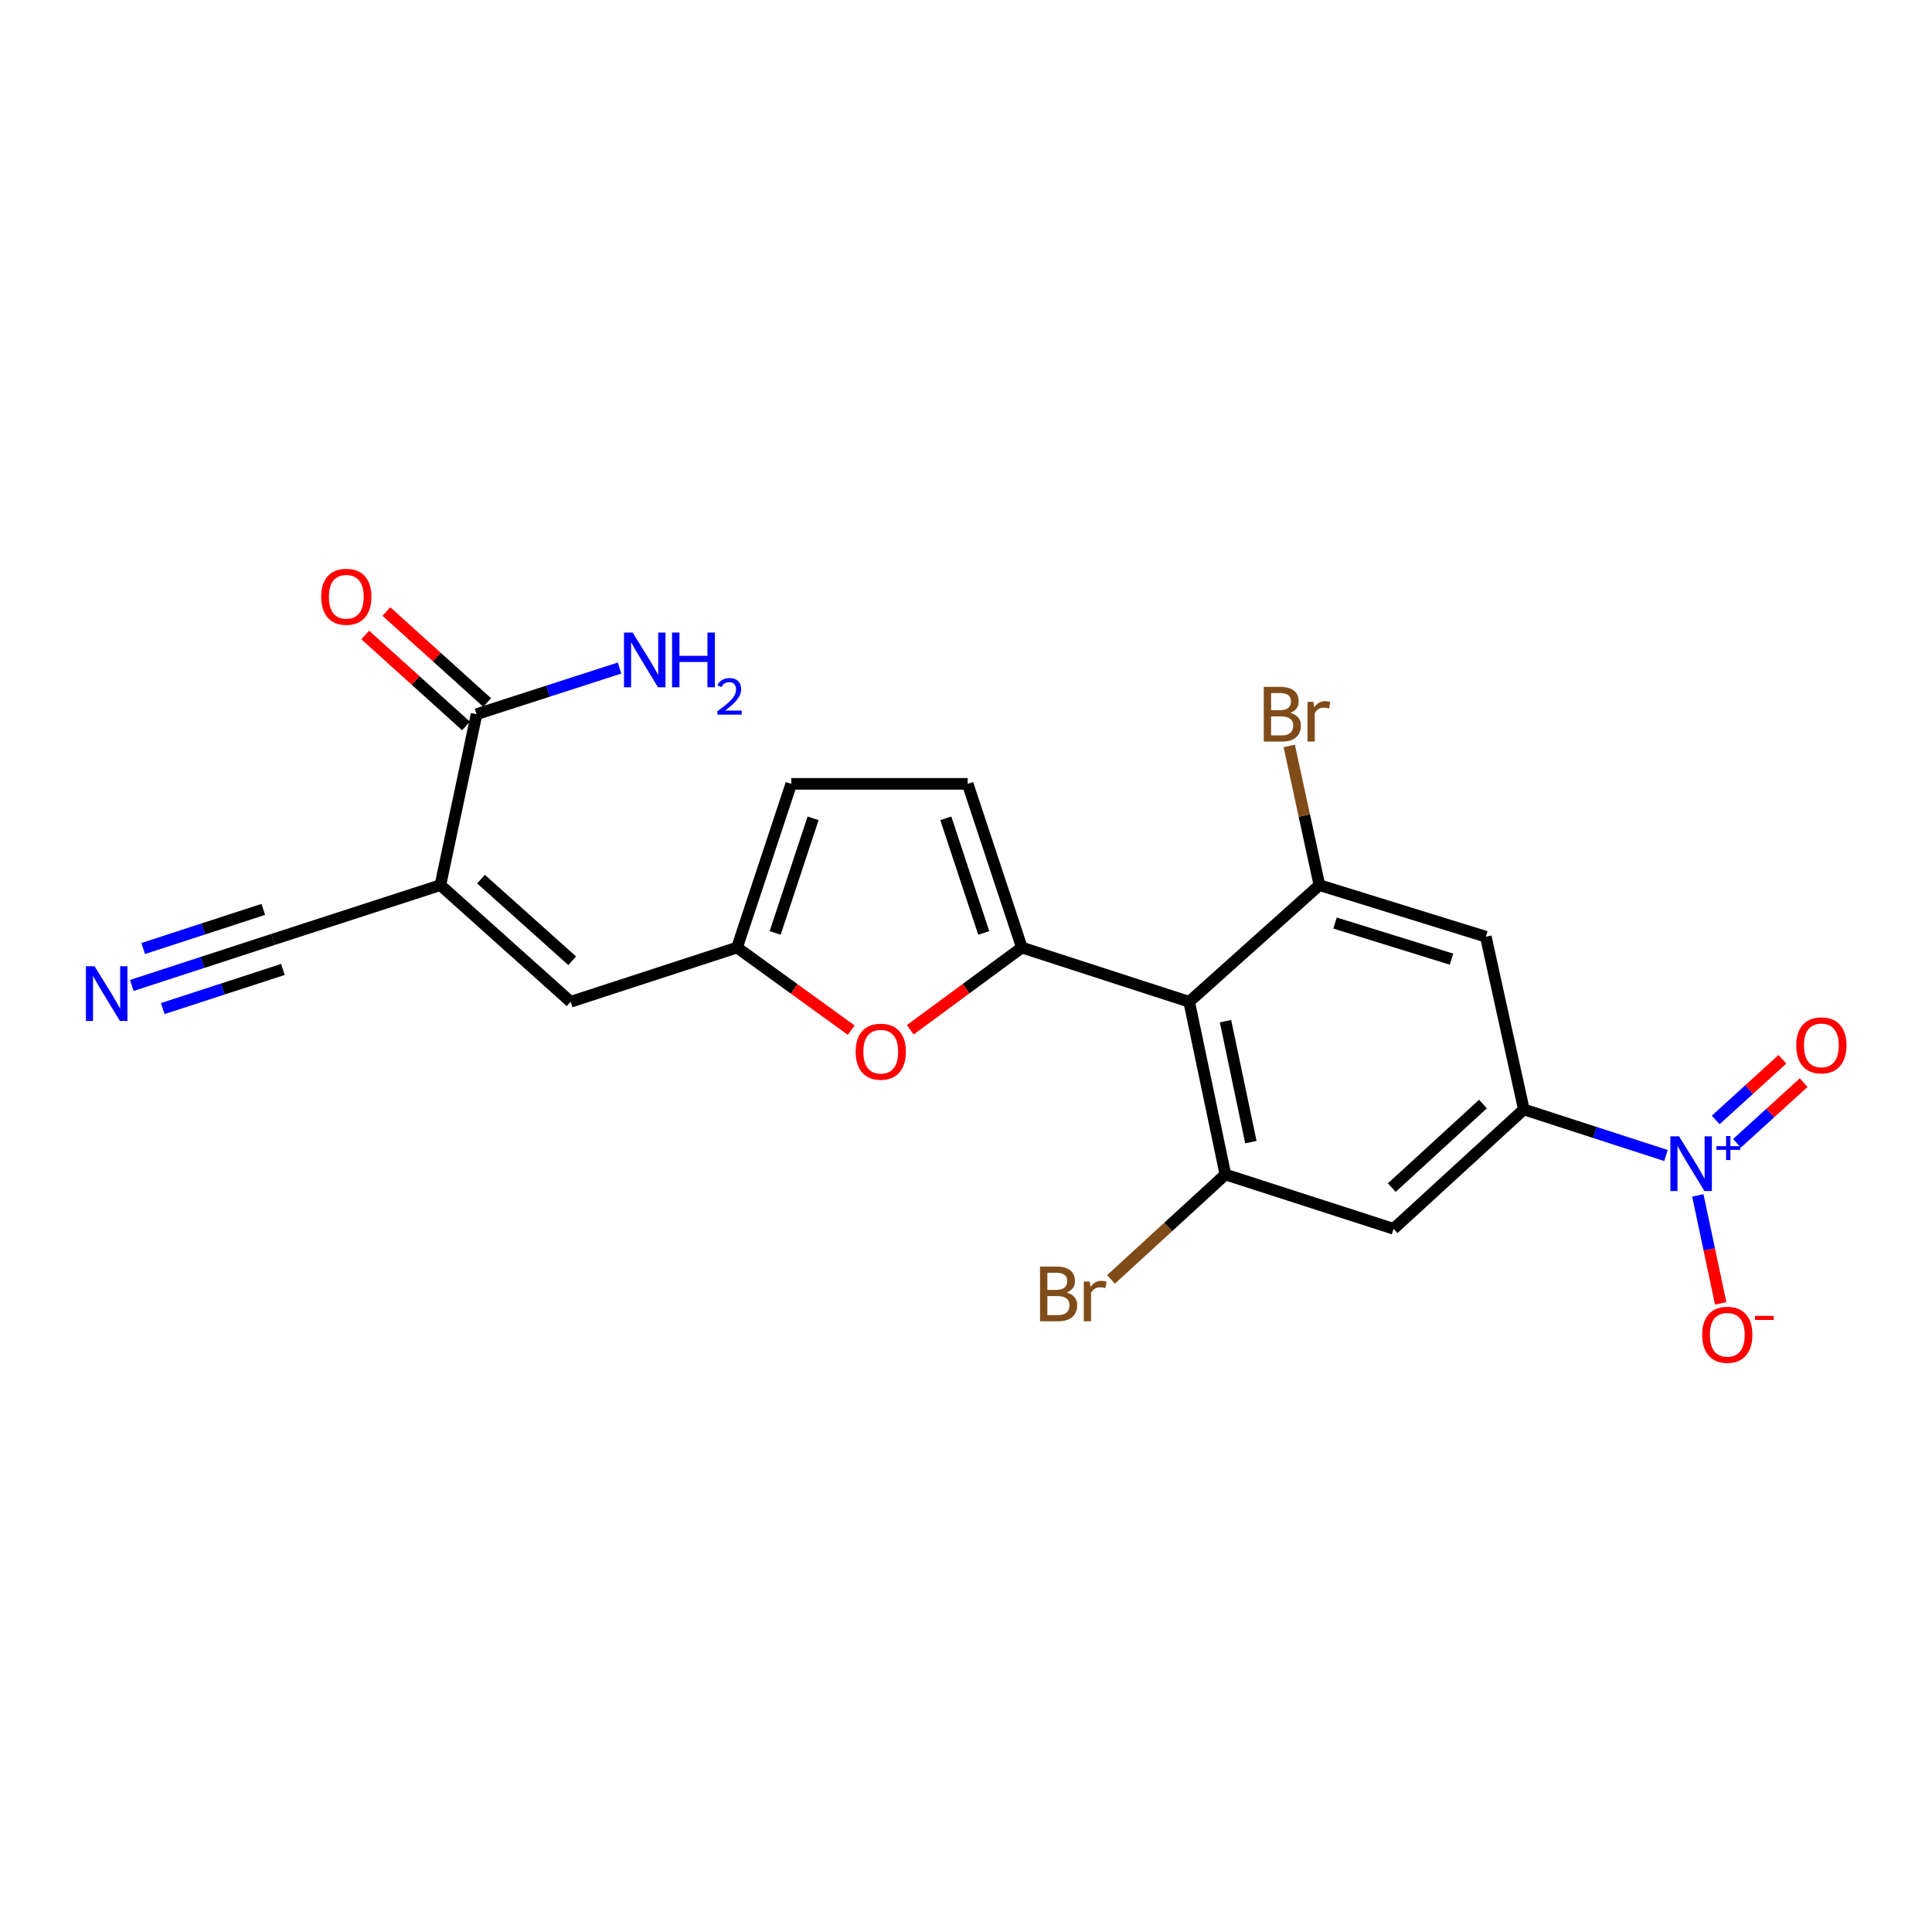 <?xml version='1.0' encoding='iso-8859-1'?>
<svg version='1.1' baseProfile='full'
              xmlns='http://www.w3.org/2000/svg'
                      xmlns:rdkit='http://www.rdkit.org/xml'
                      xmlns:xlink='http://www.w3.org/1999/xlink'
                  xml:space='preserve'
width='1000px' height='1000px' viewBox='0 0 1000 1000'>
<!-- END OF HEADER -->
<rect style='opacity:1.0;fill:#FFFFFF;stroke:none' width='1000' height='1000' x='0' y='0'> </rect>
<path class='bond-0' d='M 528.91,490.454 L 615.515,518.52' style='fill:none;fill-rule:evenodd;stroke:#000000;stroke-width:6px;stroke-linecap:butt;stroke-linejoin:miter;stroke-opacity:1' />
<path class='bond-6' d='M 528.91,490.454 L 500.031,511.736' style='fill:none;fill-rule:evenodd;stroke:#000000;stroke-width:6px;stroke-linecap:butt;stroke-linejoin:miter;stroke-opacity:1' />
<path class='bond-6' d='M 500.031,511.736 L 471.152,533.018' style='fill:none;fill-rule:evenodd;stroke:#FF0000;stroke-width:6px;stroke-linecap:butt;stroke-linejoin:miter;stroke-opacity:1' />
<path class='bond-12' d='M 528.91,490.454 L 500.863,405.72' style='fill:none;fill-rule:evenodd;stroke:#000000;stroke-width:6px;stroke-linecap:butt;stroke-linejoin:miter;stroke-opacity:1' />
<path class='bond-12' d='M 509.182,482.881 L 489.549,423.568' style='fill:none;fill-rule:evenodd;stroke:#000000;stroke-width:6px;stroke-linecap:butt;stroke-linejoin:miter;stroke-opacity:1' />
<path class='bond-3' d='M 615.515,518.52 L 634.262,607.922' style='fill:none;fill-rule:evenodd;stroke:#000000;stroke-width:6px;stroke-linecap:butt;stroke-linejoin:miter;stroke-opacity:1' />
<path class='bond-3' d='M 634.328,528.575 L 647.451,591.157' style='fill:none;fill-rule:evenodd;stroke:#000000;stroke-width:6px;stroke-linecap:butt;stroke-linejoin:miter;stroke-opacity:1' />
<path class='bond-4' d='M 615.515,518.52 L 682.928,458.146' style='fill:none;fill-rule:evenodd;stroke:#000000;stroke-width:6px;stroke-linecap:butt;stroke-linejoin:miter;stroke-opacity:1' />
<path class='bond-1' d='M 862.305,598.09 L 825.52,586.167' style='fill:none;fill-rule:evenodd;stroke:#0000FF;stroke-width:6px;stroke-linecap:butt;stroke-linejoin:miter;stroke-opacity:1' />
<path class='bond-1' d='M 825.52,586.167 L 788.734,574.243' style='fill:none;fill-rule:evenodd;stroke:#000000;stroke-width:6px;stroke-linecap:butt;stroke-linejoin:miter;stroke-opacity:1' />
<path class='bond-16' d='M 878.795,618.73 L 884.708,646.681' style='fill:none;fill-rule:evenodd;stroke:#0000FF;stroke-width:6px;stroke-linecap:butt;stroke-linejoin:miter;stroke-opacity:1' />
<path class='bond-16' d='M 884.708,646.681 L 890.622,674.633' style='fill:none;fill-rule:evenodd;stroke:#FF0000;stroke-width:6px;stroke-linecap:butt;stroke-linejoin:miter;stroke-opacity:1' />
<path class='bond-17' d='M 899.059,591.77 L 916.316,576.076' style='fill:none;fill-rule:evenodd;stroke:#0000FF;stroke-width:6px;stroke-linecap:butt;stroke-linejoin:miter;stroke-opacity:1' />
<path class='bond-17' d='M 916.316,576.076 L 933.572,560.382' style='fill:none;fill-rule:evenodd;stroke:#FF0000;stroke-width:6px;stroke-linecap:butt;stroke-linejoin:miter;stroke-opacity:1' />
<path class='bond-17' d='M 888.059,579.675 L 905.316,563.981' style='fill:none;fill-rule:evenodd;stroke:#0000FF;stroke-width:6px;stroke-linecap:butt;stroke-linejoin:miter;stroke-opacity:1' />
<path class='bond-17' d='M 905.316,563.981 L 922.572,548.287' style='fill:none;fill-rule:evenodd;stroke:#FF0000;stroke-width:6px;stroke-linecap:butt;stroke-linejoin:miter;stroke-opacity:1' />
<path class='bond-2' d='M 227.95,458.146 L 295.354,518.52' style='fill:none;fill-rule:evenodd;stroke:#000000;stroke-width:6px;stroke-linecap:butt;stroke-linejoin:miter;stroke-opacity:1' />
<path class='bond-2' d='M 248.969,455.024 L 296.152,497.286' style='fill:none;fill-rule:evenodd;stroke:#000000;stroke-width:6px;stroke-linecap:butt;stroke-linejoin:miter;stroke-opacity:1' />
<path class='bond-11' d='M 227.95,458.146 L 246.67,369.679' style='fill:none;fill-rule:evenodd;stroke:#000000;stroke-width:6px;stroke-linecap:butt;stroke-linejoin:miter;stroke-opacity:1' />
<path class='bond-13' d='M 227.95,458.146 L 141.345,486.239' style='fill:none;fill-rule:evenodd;stroke:#000000;stroke-width:6px;stroke-linecap:butt;stroke-linejoin:miter;stroke-opacity:1' />
<path class='bond-10' d='M 634.262,607.922 L 721.321,636.025' style='fill:none;fill-rule:evenodd;stroke:#000000;stroke-width:6px;stroke-linecap:butt;stroke-linejoin:miter;stroke-opacity:1' />
<path class='bond-20' d='M 634.262,607.922 L 604.653,635.069' style='fill:none;fill-rule:evenodd;stroke:#000000;stroke-width:6px;stroke-linecap:butt;stroke-linejoin:miter;stroke-opacity:1' />
<path class='bond-20' d='M 604.653,635.069 L 575.045,662.216' style='fill:none;fill-rule:evenodd;stroke:#7F4C19;stroke-width:6px;stroke-linecap:butt;stroke-linejoin:miter;stroke-opacity:1' />
<path class='bond-9' d='M 682.928,458.146 L 769.061,484.841' style='fill:none;fill-rule:evenodd;stroke:#000000;stroke-width:6px;stroke-linecap:butt;stroke-linejoin:miter;stroke-opacity:1' />
<path class='bond-9' d='M 691.008,477.767 L 751.301,496.453' style='fill:none;fill-rule:evenodd;stroke:#000000;stroke-width:6px;stroke-linecap:butt;stroke-linejoin:miter;stroke-opacity:1' />
<path class='bond-19' d='M 682.928,458.146 L 675.117,422.124' style='fill:none;fill-rule:evenodd;stroke:#000000;stroke-width:6px;stroke-linecap:butt;stroke-linejoin:miter;stroke-opacity:1' />
<path class='bond-19' d='M 675.117,422.124 L 667.306,386.102' style='fill:none;fill-rule:evenodd;stroke:#7F4C19;stroke-width:6px;stroke-linecap:butt;stroke-linejoin:miter;stroke-opacity:1' />
<path class='bond-5' d='M 788.734,574.243 L 769.061,484.841' style='fill:none;fill-rule:evenodd;stroke:#000000;stroke-width:6px;stroke-linecap:butt;stroke-linejoin:miter;stroke-opacity:1' />
<path class='bond-23' d='M 788.734,574.243 L 721.321,636.025' style='fill:none;fill-rule:evenodd;stroke:#000000;stroke-width:6px;stroke-linecap:butt;stroke-linejoin:miter;stroke-opacity:1' />
<path class='bond-23' d='M 767.576,571.457 L 720.387,614.704' style='fill:none;fill-rule:evenodd;stroke:#000000;stroke-width:6px;stroke-linecap:butt;stroke-linejoin:miter;stroke-opacity:1' />
<path class='bond-8' d='M 440.589,533.206 L 411.038,511.83' style='fill:none;fill-rule:evenodd;stroke:#FF0000;stroke-width:6px;stroke-linecap:butt;stroke-linejoin:miter;stroke-opacity:1' />
<path class='bond-8' d='M 411.038,511.83 L 381.487,490.454' style='fill:none;fill-rule:evenodd;stroke:#000000;stroke-width:6px;stroke-linecap:butt;stroke-linejoin:miter;stroke-opacity:1' />
<path class='bond-7' d='M 295.354,518.52 L 381.487,490.454' style='fill:none;fill-rule:evenodd;stroke:#000000;stroke-width:6px;stroke-linecap:butt;stroke-linejoin:miter;stroke-opacity:1' />
<path class='bond-22' d='M 381.487,490.454 L 409.553,405.72' style='fill:none;fill-rule:evenodd;stroke:#000000;stroke-width:6px;stroke-linecap:butt;stroke-linejoin:miter;stroke-opacity:1' />
<path class='bond-22' d='M 401.217,482.884 L 420.863,423.571' style='fill:none;fill-rule:evenodd;stroke:#000000;stroke-width:6px;stroke-linecap:butt;stroke-linejoin:miter;stroke-opacity:1' />
<path class='bond-18' d='M 252.148,363.612 L 226.073,340.069' style='fill:none;fill-rule:evenodd;stroke:#000000;stroke-width:6px;stroke-linecap:butt;stroke-linejoin:miter;stroke-opacity:1' />
<path class='bond-18' d='M 226.073,340.069 L 199.997,316.526' style='fill:none;fill-rule:evenodd;stroke:#FF0000;stroke-width:6px;stroke-linecap:butt;stroke-linejoin:miter;stroke-opacity:1' />
<path class='bond-18' d='M 241.192,375.747 L 215.116,352.204' style='fill:none;fill-rule:evenodd;stroke:#000000;stroke-width:6px;stroke-linecap:butt;stroke-linejoin:miter;stroke-opacity:1' />
<path class='bond-18' d='M 215.116,352.204 L 189.041,328.661' style='fill:none;fill-rule:evenodd;stroke:#FF0000;stroke-width:6px;stroke-linecap:butt;stroke-linejoin:miter;stroke-opacity:1' />
<path class='bond-21' d='M 246.67,369.679 L 283.677,357.727' style='fill:none;fill-rule:evenodd;stroke:#000000;stroke-width:6px;stroke-linecap:butt;stroke-linejoin:miter;stroke-opacity:1' />
<path class='bond-21' d='M 283.677,357.727 L 320.684,345.775' style='fill:none;fill-rule:evenodd;stroke:#0000FF;stroke-width:6px;stroke-linecap:butt;stroke-linejoin:miter;stroke-opacity:1' />
<path class='bond-15' d='M 500.863,405.72 L 409.553,405.72' style='fill:none;fill-rule:evenodd;stroke:#000000;stroke-width:6px;stroke-linecap:butt;stroke-linejoin:miter;stroke-opacity:1' />
<path class='bond-14' d='M 141.345,486.239 L 104.781,498.154' style='fill:none;fill-rule:evenodd;stroke:#000000;stroke-width:6px;stroke-linecap:butt;stroke-linejoin:miter;stroke-opacity:1' />
<path class='bond-14' d='M 104.781,498.154 L 68.218,510.068' style='fill:none;fill-rule:evenodd;stroke:#0000FF;stroke-width:6px;stroke-linecap:butt;stroke-linejoin:miter;stroke-opacity:1' />
<path class='bond-14' d='M 136.28,470.695 L 105.201,480.822' style='fill:none;fill-rule:evenodd;stroke:#000000;stroke-width:6px;stroke-linecap:butt;stroke-linejoin:miter;stroke-opacity:1' />
<path class='bond-14' d='M 105.201,480.822 L 74.122,490.949' style='fill:none;fill-rule:evenodd;stroke:#0000FF;stroke-width:6px;stroke-linecap:butt;stroke-linejoin:miter;stroke-opacity:1' />
<path class='bond-14' d='M 146.411,501.784 L 115.331,511.911' style='fill:none;fill-rule:evenodd;stroke:#000000;stroke-width:6px;stroke-linecap:butt;stroke-linejoin:miter;stroke-opacity:1' />
<path class='bond-14' d='M 115.331,511.911 L 84.252,522.038' style='fill:none;fill-rule:evenodd;stroke:#0000FF;stroke-width:6px;stroke-linecap:butt;stroke-linejoin:miter;stroke-opacity:1' />
<path  class='atom-2' d='M 869.061 588.149
L 878.341 603.149
Q 879.261 604.629, 880.741 607.309
Q 882.221 609.989, 882.301 610.149
L 882.301 588.149
L 886.061 588.149
L 886.061 616.469
L 882.181 616.469
L 872.221 600.069
Q 871.061 598.149, 869.821 595.949
Q 868.621 593.749, 868.261 593.069
L 868.261 616.469
L 864.581 616.469
L 864.581 588.149
L 869.061 588.149
' fill='#0000FF'/>
<path  class='atom-2' d='M 888.437 593.254
L 893.427 593.254
L 893.427 588
L 895.644 588
L 895.644 593.254
L 900.766 593.254
L 900.766 595.155
L 895.644 595.155
L 895.644 600.435
L 893.427 600.435
L 893.427 595.155
L 888.437 595.155
L 888.437 593.254
' fill='#0000FF'/>
<path  class='atom-7' d='M 442.884 544.35
Q 442.884 537.55, 446.244 533.75
Q 449.604 529.95, 455.884 529.95
Q 462.164 529.95, 465.524 533.75
Q 468.884 537.55, 468.884 544.35
Q 468.884 551.23, 465.484 555.15
Q 462.084 559.03, 455.884 559.03
Q 449.644 559.03, 446.244 555.15
Q 442.884 551.27, 442.884 544.35
M 455.884 555.83
Q 460.204 555.83, 462.524 552.95
Q 464.884 550.03, 464.884 544.35
Q 464.884 538.79, 462.524 535.99
Q 460.204 533.15, 455.884 533.15
Q 451.564 533.15, 449.204 535.95
Q 446.884 538.75, 446.884 544.35
Q 446.884 550.07, 449.204 552.95
Q 451.564 555.83, 455.884 555.83
' fill='#FF0000'/>
<path  class='atom-15' d='M 48.953 500.145
L 58.233 515.145
Q 59.153 516.625, 60.633 519.305
Q 62.113 521.985, 62.193 522.145
L 62.193 500.145
L 65.953 500.145
L 65.953 528.465
L 62.073 528.465
L 52.113 512.065
Q 50.953 510.145, 49.713 507.945
Q 48.513 505.745, 48.153 505.065
L 48.153 528.465
L 44.473 528.465
L 44.473 500.145
L 48.953 500.145
' fill='#0000FF'/>
<path  class='atom-17' d='M 881.041 690.874
Q 881.041 684.074, 884.401 680.274
Q 887.761 676.474, 894.041 676.474
Q 900.321 676.474, 903.681 680.274
Q 907.041 684.074, 907.041 690.874
Q 907.041 697.754, 903.641 701.674
Q 900.241 705.554, 894.041 705.554
Q 887.801 705.554, 884.401 701.674
Q 881.041 697.794, 881.041 690.874
M 894.041 702.354
Q 898.361 702.354, 900.681 699.474
Q 903.041 696.554, 903.041 690.874
Q 903.041 685.314, 900.681 682.514
Q 898.361 679.674, 894.041 679.674
Q 889.721 679.674, 887.361 682.474
Q 885.041 685.274, 885.041 690.874
Q 885.041 696.594, 887.361 699.474
Q 889.721 702.354, 894.041 702.354
' fill='#FF0000'/>
<path  class='atom-17' d='M 908.361 681.097
L 918.049 681.097
L 918.049 683.209
L 908.361 683.209
L 908.361 681.097
' fill='#FF0000'/>
<path  class='atom-18' d='M 929.734 541.08
Q 929.734 534.28, 933.094 530.48
Q 936.454 526.68, 942.734 526.68
Q 949.014 526.68, 952.374 530.48
Q 955.734 534.28, 955.734 541.08
Q 955.734 547.96, 952.334 551.88
Q 948.934 555.76, 942.734 555.76
Q 936.494 555.76, 933.094 551.88
Q 929.734 548, 929.734 541.08
M 942.734 552.56
Q 947.054 552.56, 949.374 549.68
Q 951.734 546.76, 951.734 541.08
Q 951.734 535.52, 949.374 532.72
Q 947.054 529.88, 942.734 529.88
Q 938.414 529.88, 936.054 532.68
Q 933.734 535.48, 933.734 541.08
Q 933.734 546.8, 936.054 549.68
Q 938.414 552.56, 942.734 552.56
' fill='#FF0000'/>
<path  class='atom-19' d='M 166.248 308.886
Q 166.248 302.086, 169.608 298.286
Q 172.968 294.486, 179.248 294.486
Q 185.528 294.486, 188.888 298.286
Q 192.248 302.086, 192.248 308.886
Q 192.248 315.766, 188.848 319.686
Q 185.448 323.566, 179.248 323.566
Q 173.008 323.566, 169.608 319.686
Q 166.248 315.806, 166.248 308.886
M 179.248 320.366
Q 183.568 320.366, 185.888 317.486
Q 188.248 314.566, 188.248 308.886
Q 188.248 303.326, 185.888 300.526
Q 183.568 297.686, 179.248 297.686
Q 174.928 297.686, 172.568 300.486
Q 170.248 303.286, 170.248 308.886
Q 170.248 314.606, 172.568 317.486
Q 174.928 320.366, 179.248 320.366
' fill='#FF0000'/>
<path  class='atom-20' d='M 667.885 368.959
Q 670.605 369.719, 671.965 371.399
Q 673.365 373.039, 673.365 375.479
Q 673.365 379.399, 670.845 381.639
Q 668.365 383.839, 663.645 383.839
L 654.125 383.839
L 654.125 355.519
L 662.485 355.519
Q 667.325 355.519, 669.765 357.479
Q 672.205 359.439, 672.205 363.039
Q 672.205 367.319, 667.885 368.959
M 657.925 358.719
L 657.925 367.599
L 662.485 367.599
Q 665.285 367.599, 666.725 366.479
Q 668.205 365.319, 668.205 363.039
Q 668.205 358.719, 662.485 358.719
L 657.925 358.719
M 663.645 380.639
Q 666.405 380.639, 667.885 379.319
Q 669.365 377.999, 669.365 375.479
Q 669.365 373.159, 667.725 371.999
Q 666.125 370.799, 663.045 370.799
L 657.925 370.799
L 657.925 380.639
L 663.645 380.639
' fill='#7F4C19'/>
<path  class='atom-20' d='M 679.805 363.279
L 680.245 366.119
Q 682.405 362.919, 685.925 362.919
Q 687.045 362.919, 688.565 363.319
L 687.965 366.679
Q 686.245 366.279, 685.285 366.279
Q 683.605 366.279, 682.485 366.959
Q 681.405 367.599, 680.525 369.159
L 680.525 383.839
L 676.765 383.839
L 676.765 363.279
L 679.805 363.279
' fill='#7F4C19'/>
<path  class='atom-21' d='M 552.078 669.002
Q 554.798 669.762, 556.158 671.442
Q 557.558 673.082, 557.558 675.522
Q 557.558 679.442, 555.038 681.682
Q 552.558 683.882, 547.838 683.882
L 538.318 683.882
L 538.318 655.562
L 546.678 655.562
Q 551.518 655.562, 553.958 657.522
Q 556.398 659.482, 556.398 663.082
Q 556.398 667.362, 552.078 669.002
M 542.118 658.762
L 542.118 667.642
L 546.678 667.642
Q 549.478 667.642, 550.918 666.522
Q 552.398 665.362, 552.398 663.082
Q 552.398 658.762, 546.678 658.762
L 542.118 658.762
M 547.838 680.682
Q 550.598 680.682, 552.078 679.362
Q 553.558 678.042, 553.558 675.522
Q 553.558 673.202, 551.918 672.042
Q 550.318 670.842, 547.238 670.842
L 542.118 670.842
L 542.118 680.682
L 547.838 680.682
' fill='#7F4C19'/>
<path  class='atom-21' d='M 563.998 663.322
L 564.438 666.162
Q 566.598 662.962, 570.118 662.962
Q 571.238 662.962, 572.758 663.362
L 572.158 666.722
Q 570.438 666.322, 569.478 666.322
Q 567.798 666.322, 566.678 667.002
Q 565.598 667.642, 564.718 669.202
L 564.718 683.882
L 560.958 683.882
L 560.958 663.322
L 563.998 663.322
' fill='#7F4C19'/>
<path  class='atom-22' d='M 327.451 327.408
L 336.731 342.408
Q 337.651 343.888, 339.131 346.568
Q 340.611 349.248, 340.691 349.408
L 340.691 327.408
L 344.451 327.408
L 344.451 355.728
L 340.571 355.728
L 330.611 339.328
Q 329.451 337.408, 328.211 335.208
Q 327.011 333.008, 326.651 332.328
L 326.651 355.728
L 322.971 355.728
L 322.971 327.408
L 327.451 327.408
' fill='#0000FF'/>
<path  class='atom-22' d='M 347.851 327.408
L 351.691 327.408
L 351.691 339.448
L 366.171 339.448
L 366.171 327.408
L 370.011 327.408
L 370.011 355.728
L 366.171 355.728
L 366.171 342.648
L 351.691 342.648
L 351.691 355.728
L 347.851 355.728
L 347.851 327.408
' fill='#0000FF'/>
<path  class='atom-22' d='M 371.384 354.734
Q 372.07 352.965, 373.707 351.989
Q 375.344 350.985, 377.614 350.985
Q 380.439 350.985, 382.023 352.517
Q 383.607 354.048, 383.607 356.767
Q 383.607 359.539, 381.548 362.126
Q 379.515 364.713, 375.291 367.776
L 383.924 367.776
L 383.924 369.888
L 371.331 369.888
L 371.331 368.119
Q 374.816 365.637, 376.875 363.789
Q 378.961 361.941, 379.964 360.278
Q 380.967 358.615, 380.967 356.899
Q 380.967 355.104, 380.069 354.101
Q 379.172 353.097, 377.614 353.097
Q 376.109 353.097, 375.106 353.705
Q 374.103 354.312, 373.39 355.658
L 371.384 354.734
' fill='#0000FF'/>
</svg>
